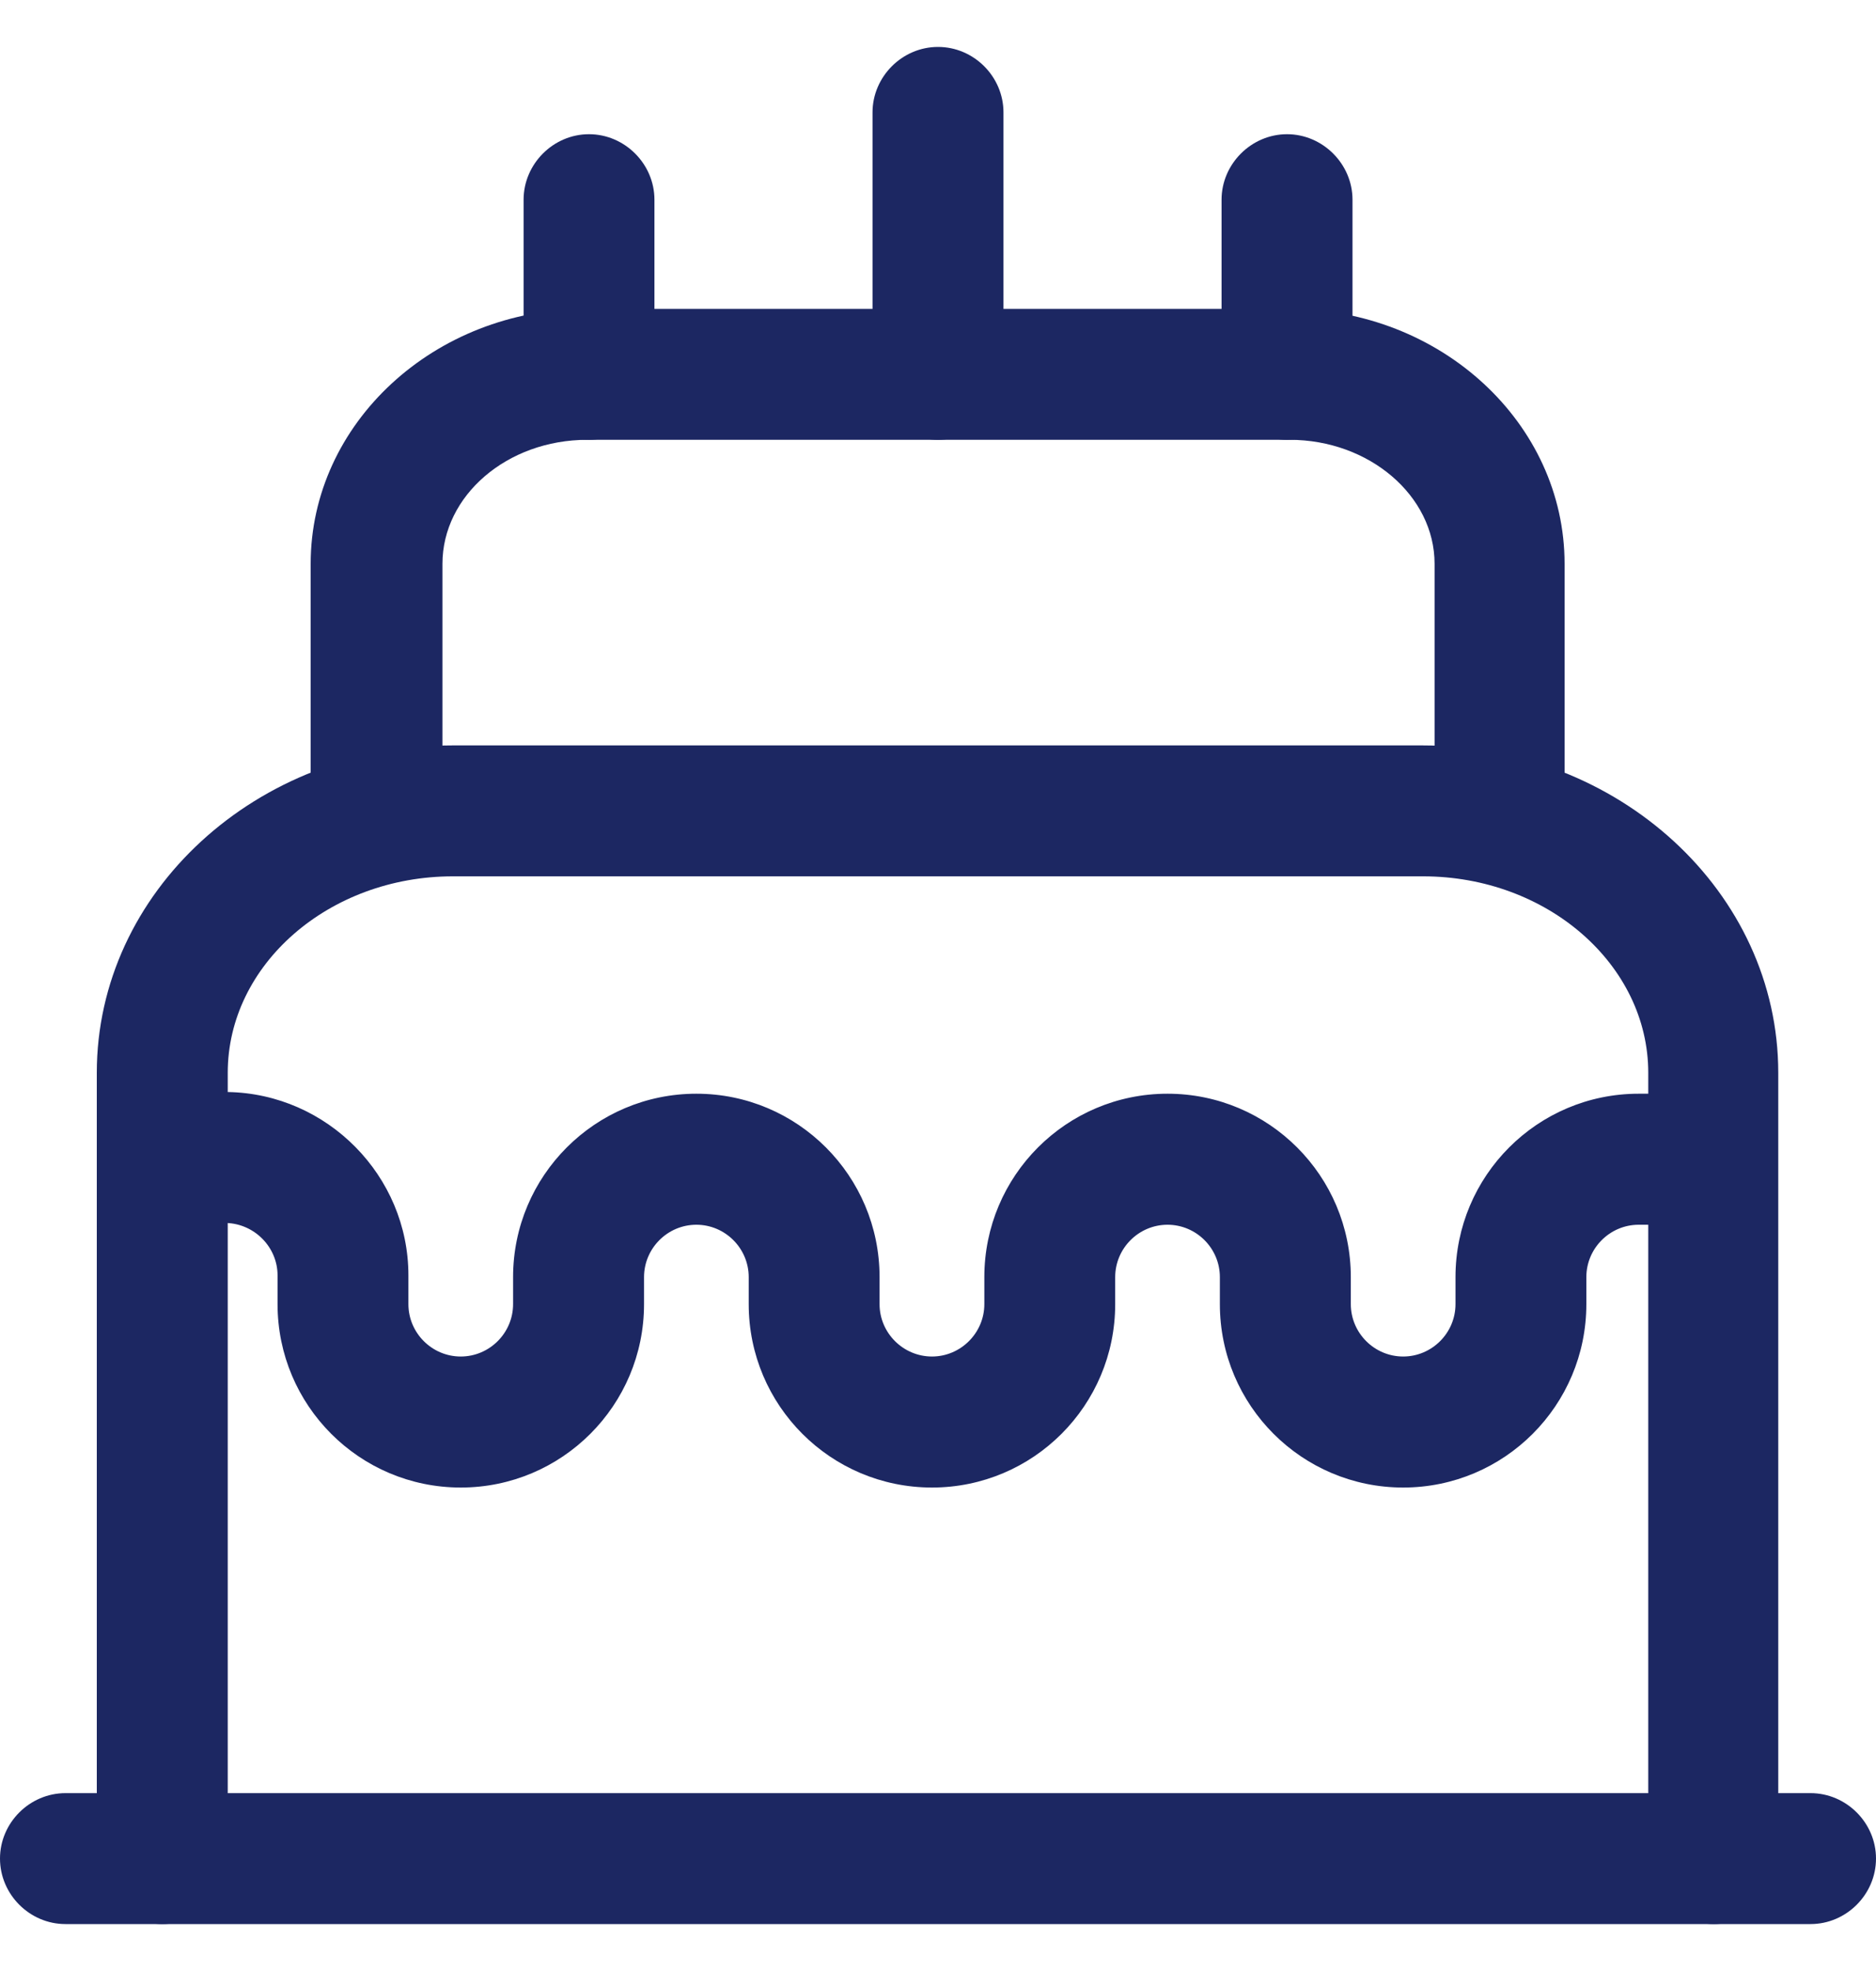 <svg width="20" height="21" viewBox="0 0 20 21" fill="none" xmlns="http://www.w3.org/2000/svg">
<path d="M19.302 20.5H0.698C0.316 20.5 0 20.184 0 19.802C0 19.421 0.316 19.105 0.698 19.105H19.302C19.684 19.105 20 19.421 20 19.802C20 20.184 19.684 20.5 19.302 20.5Z" fill="#1C2762"/>
<path d="M18.27 20.5C17.888 20.5 17.572 20.184 17.572 19.802V11.43C17.572 10.277 16.493 9.337 15.172 9.337H4.828C3.507 9.337 2.428 10.277 2.428 11.43V19.802C2.428 20.184 2.111 20.5 1.73 20.5C1.349 20.5 1.032 20.184 1.032 19.802V11.43C1.032 9.505 2.735 7.942 4.828 7.942H15.163C17.256 7.942 18.958 9.505 18.958 11.43V19.802C18.967 20.184 18.651 20.5 18.27 20.5Z" fill="#1C2762"/>
<path d="M15.991 9.337C15.61 9.337 15.294 9.021 15.294 8.64V6.007C15.294 5.281 14.596 4.686 13.75 4.686H6.261C5.405 4.686 4.717 5.281 4.717 6.007V8.64C4.717 9.021 4.401 9.337 4.019 9.337C3.638 9.337 3.312 9.021 3.312 8.64V6.007C3.312 4.509 4.633 3.291 6.252 3.291H13.74C15.359 3.291 16.68 4.509 16.68 6.007V8.64C16.689 9.021 16.373 9.337 15.991 9.337Z" fill="#1C2762"/>
<path d="M14.959 15.849C13.88 15.849 13.005 14.974 13.005 13.895V13.607C13.005 13.3 12.754 13.049 12.447 13.049C12.14 13.049 11.889 13.3 11.889 13.607V13.895C11.889 14.974 11.015 15.849 9.936 15.849C8.856 15.849 7.982 14.974 7.982 13.895V13.607C7.982 13.3 7.731 13.049 7.424 13.049C7.117 13.049 6.866 13.3 6.866 13.607V13.895C6.866 14.974 5.991 15.849 4.912 15.849C3.833 15.849 2.959 14.974 2.959 13.895V13.588C2.959 13.291 2.717 13.039 2.41 13.03H2.066C1.684 13.021 1.368 12.704 1.377 12.323C1.387 11.942 1.694 11.635 2.075 11.635H2.084H2.429C3.489 11.653 4.354 12.528 4.354 13.588V13.895C4.354 14.202 4.605 14.453 4.912 14.453C5.219 14.453 5.47 14.202 5.47 13.895V13.607C5.47 12.528 6.345 11.653 7.424 11.653C8.503 11.653 9.377 12.528 9.377 13.607V13.895C9.377 14.202 9.629 14.453 9.936 14.453C10.242 14.453 10.494 14.202 10.494 13.895V13.607C10.494 12.528 11.368 11.653 12.447 11.653C13.526 11.653 14.401 12.528 14.401 13.607V13.895C14.401 14.202 14.652 14.453 14.959 14.453C15.266 14.453 15.517 14.202 15.517 13.895V13.607C15.517 12.528 16.391 11.653 17.47 11.653H17.889C18.27 11.653 18.587 11.97 18.587 12.351C18.587 12.732 18.27 13.049 17.889 13.049H17.47C17.163 13.049 16.912 13.3 16.912 13.607V13.895C16.912 14.974 16.038 15.849 14.959 15.849Z" fill="#1C2762"/>
<path d="M6.279 4.686C5.898 4.686 5.582 4.37 5.582 3.988V2.128C5.582 1.747 5.898 1.43 6.279 1.43C6.661 1.43 6.977 1.747 6.977 2.128V3.988C6.977 4.37 6.661 4.686 6.279 4.686Z" fill="#1C2762"/>
<path d="M13.721 4.686C13.34 4.686 13.023 4.37 13.023 3.988V2.128C13.023 1.747 13.34 1.43 13.721 1.43C14.102 1.43 14.419 1.747 14.419 2.128V3.988C14.419 4.37 14.102 4.686 13.721 4.686Z" fill="#1C2762"/>
<path d="M10 4.686C9.619 4.686 9.302 4.37 9.302 3.988V1.198C9.302 0.816 9.619 0.5 10 0.5C10.382 0.5 10.698 0.816 10.698 1.198V3.988C10.698 4.37 10.382 4.686 10 4.686Z" fill="#1C2762"/>
</svg>
